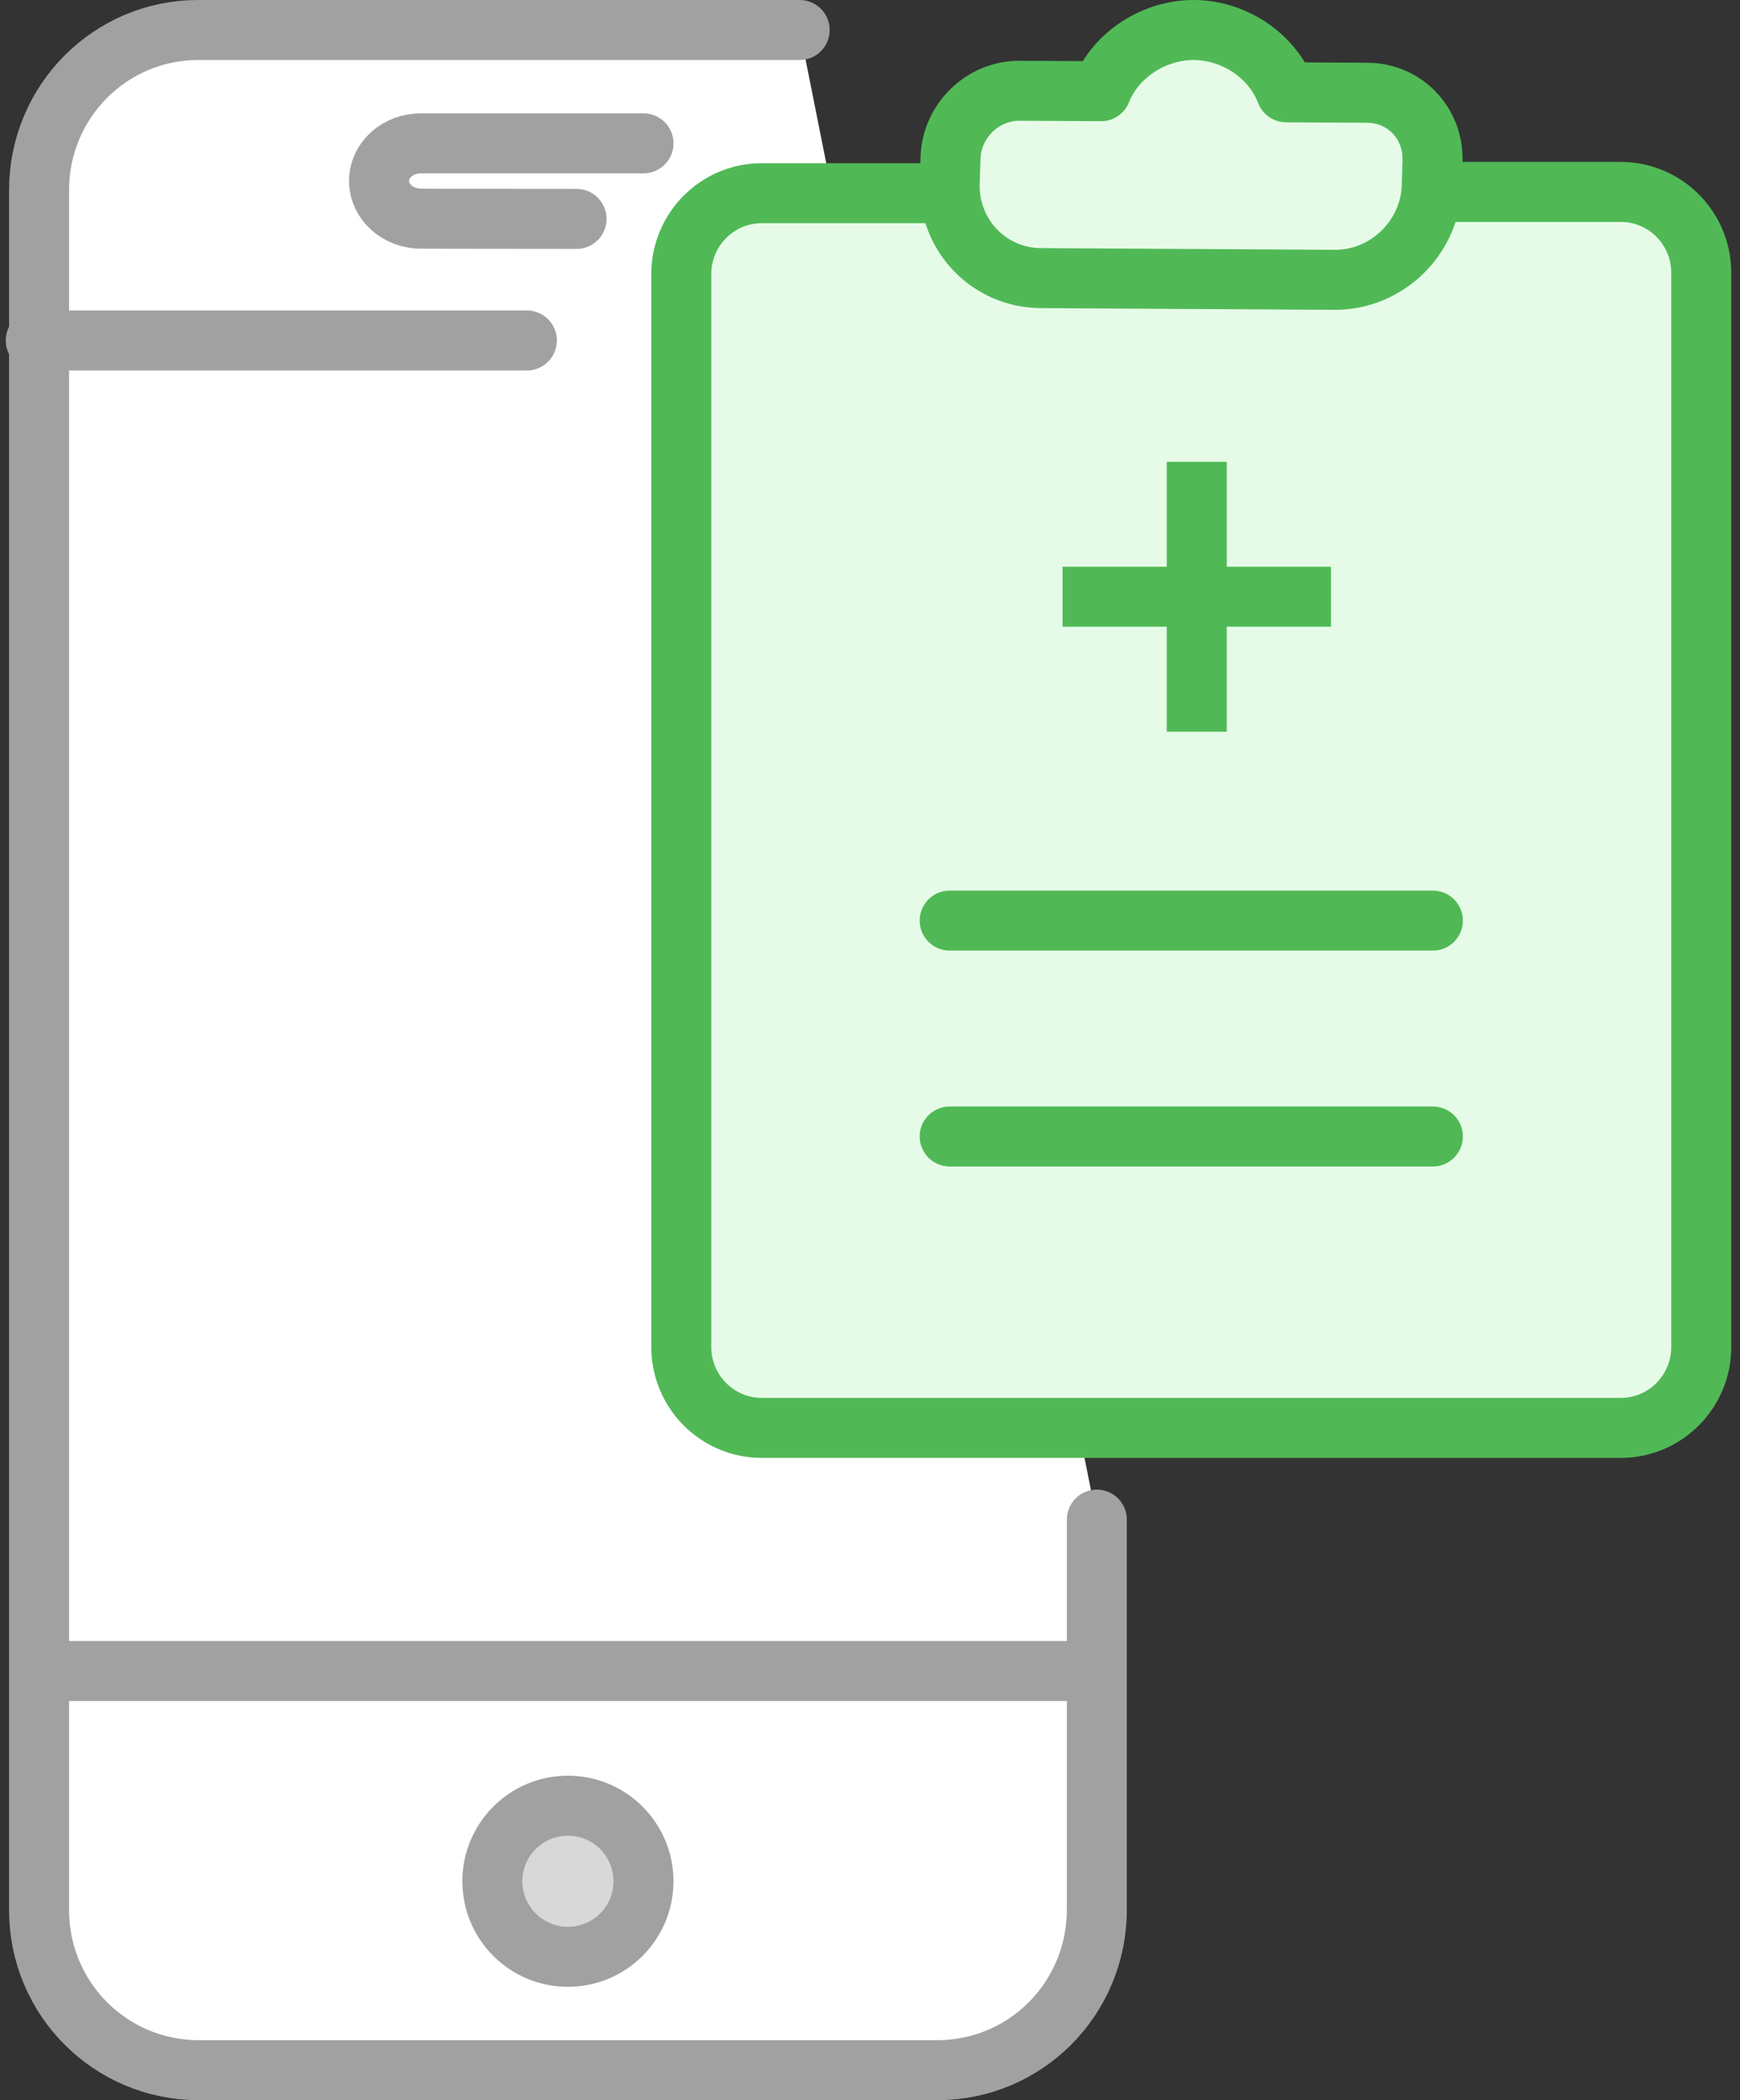 <?xml version="1.0" encoding="UTF-8"?>
<svg width="58px" height="70px" viewBox="0 0 58 70" version="1.1" xmlns="http://www.w3.org/2000/svg" xmlns:xlink="http://www.w3.org/1999/xlink">
    <rect x="0" y="0" width="58" height="70" fill="#333333" stroke="none"/>
    <title>Automated-Report-Delivery</title>
    <g id="Page-1" stroke="none" stroke-width="1" fill="none" fill-rule="evenodd">
        <g id="Lab-Automation-Software" transform="translate(-1045, -4428)" stroke-width="2">
            <g id="Automated-Report-Delivery" transform="translate(1046, 4429)">
                <path d="M0.301,18.35 C0.301,4.635 0.301,5.347 0.301,5.347 C0.301,2.394 2.669,0 5.618,0 L30.244,0 C33.18,0 35.56,2.38 35.56,5.336 L35.56,62.664 C35.56,65.611 33.189,68 30.259,68 L13.487,68 L10.206,68" id="Rectangle-1673" stroke="#A1A1A1" fill="#FFFFFF" fill-rule="nonzero" stroke-linecap="round" stroke-linejoin="round" transform="translate(17.931, 34) rotate(180) translate(-17.931, -34) "></path>
                <line x1="0" y1="54.696" x2="36.519" y2="54.696" id="Path-8681" stroke="#A1A1A1"></line>
                <line x1="0.192" y1="10.348" x2="16.562" y2="10.348" id="Path-8681" stroke="#A1A1A1" stroke-linecap="round" stroke-linejoin="round"></line>
                <path d="M11.634,3.778 C15.311,3.778 19.054,3.778 19.054,3.778 C19.825,3.778 20.449,4.334 20.449,5.031 L20.449,5.031 C20.449,5.724 19.826,6.287 19.046,6.289 C19.046,6.289 17.003,6.296 13.866,6.296" id="Rectangle-1674" stroke="#A1A1A1" stroke-linecap="round" stroke-linejoin="round" transform="translate(16.042, 5.037) scale(-1, 1) translate(-16.042, -5.037) "></path>
                <path d="M17.931,64.222 C19.322,64.222 20.449,63.095 20.449,61.704 C20.449,60.313 19.322,59.185 17.931,59.185 C16.54,59.185 15.412,60.313 15.412,61.704 C15.412,63.095 16.54,64.222 17.931,64.222 Z" id="Oval-1235" stroke="#A1A1A1" fill="#D8D8D8" fill-rule="nonzero"></path>
                <g id="Group" transform="translate(21.709, 0)" stroke="#50B956">
                    <path d="M25.58,5.397 L31.316,5.397 C32.798,5.397 34,6.605 34,8.096 L34,43.894 C34,45.384 32.798,46.593 31.316,46.593 L2.684,46.593 C1.202,46.593 0,45.384 0,43.894 L0,8.138 C0,6.648 1.202,5.439 2.684,5.439 L8.297,5.439 L8.297,5.439" id="Path-8" fill="#E6FBE7" fill-rule="nonzero"></path>
                    <line x1="8.947" y1="29.684" x2="25.053" y2="29.684" id="Path-1418" stroke-linecap="round" stroke-linejoin="round"></line>
                    <line x1="12.71" y1="18.89" x2="21.657" y2="18.89" id="Path-1418-Copy-2" stroke-linejoin="round"></line>
                    <line x1="17.183" y1="14.392" x2="17.183" y2="23.388" id="Path-1418-Copy-2" stroke-linejoin="round"></line>
                    <line x1="8.947" y1="36.88" x2="25.053" y2="36.88" id="Path-1418-Copy" stroke-linecap="round" stroke-linejoin="round"></line>
                    <path d="M17.076,0 C18.386,0 19.685,0.82 20.163,2.077 L22.877,2.092 C24.111,2.099 25.081,3.106 25.042,4.366 C25.042,4.366 25.028,4.807 25.016,5.188 L25.016,5.197 C24.962,6.935 23.505,8.336 21.782,8.326 L16.885,8.298 C15.4,8.29 12.864,8.275 12.169,8.271 L11.989,8.27 L11.989,8.27 C10.256,8.26 8.895,6.837 8.949,5.096 L8.975,4.266 C9.013,3.022 10.049,2.019 11.278,2.026 L13.994,2.04 C14.486,0.804 15.779,0 17.076,0 Z" id="Combined-Shape-Copy" fill="#E6FBE7" fill-rule="nonzero" stroke-linecap="round" stroke-linejoin="round"></path>
                </g>
            </g>
        </g>
    </g>
</svg>